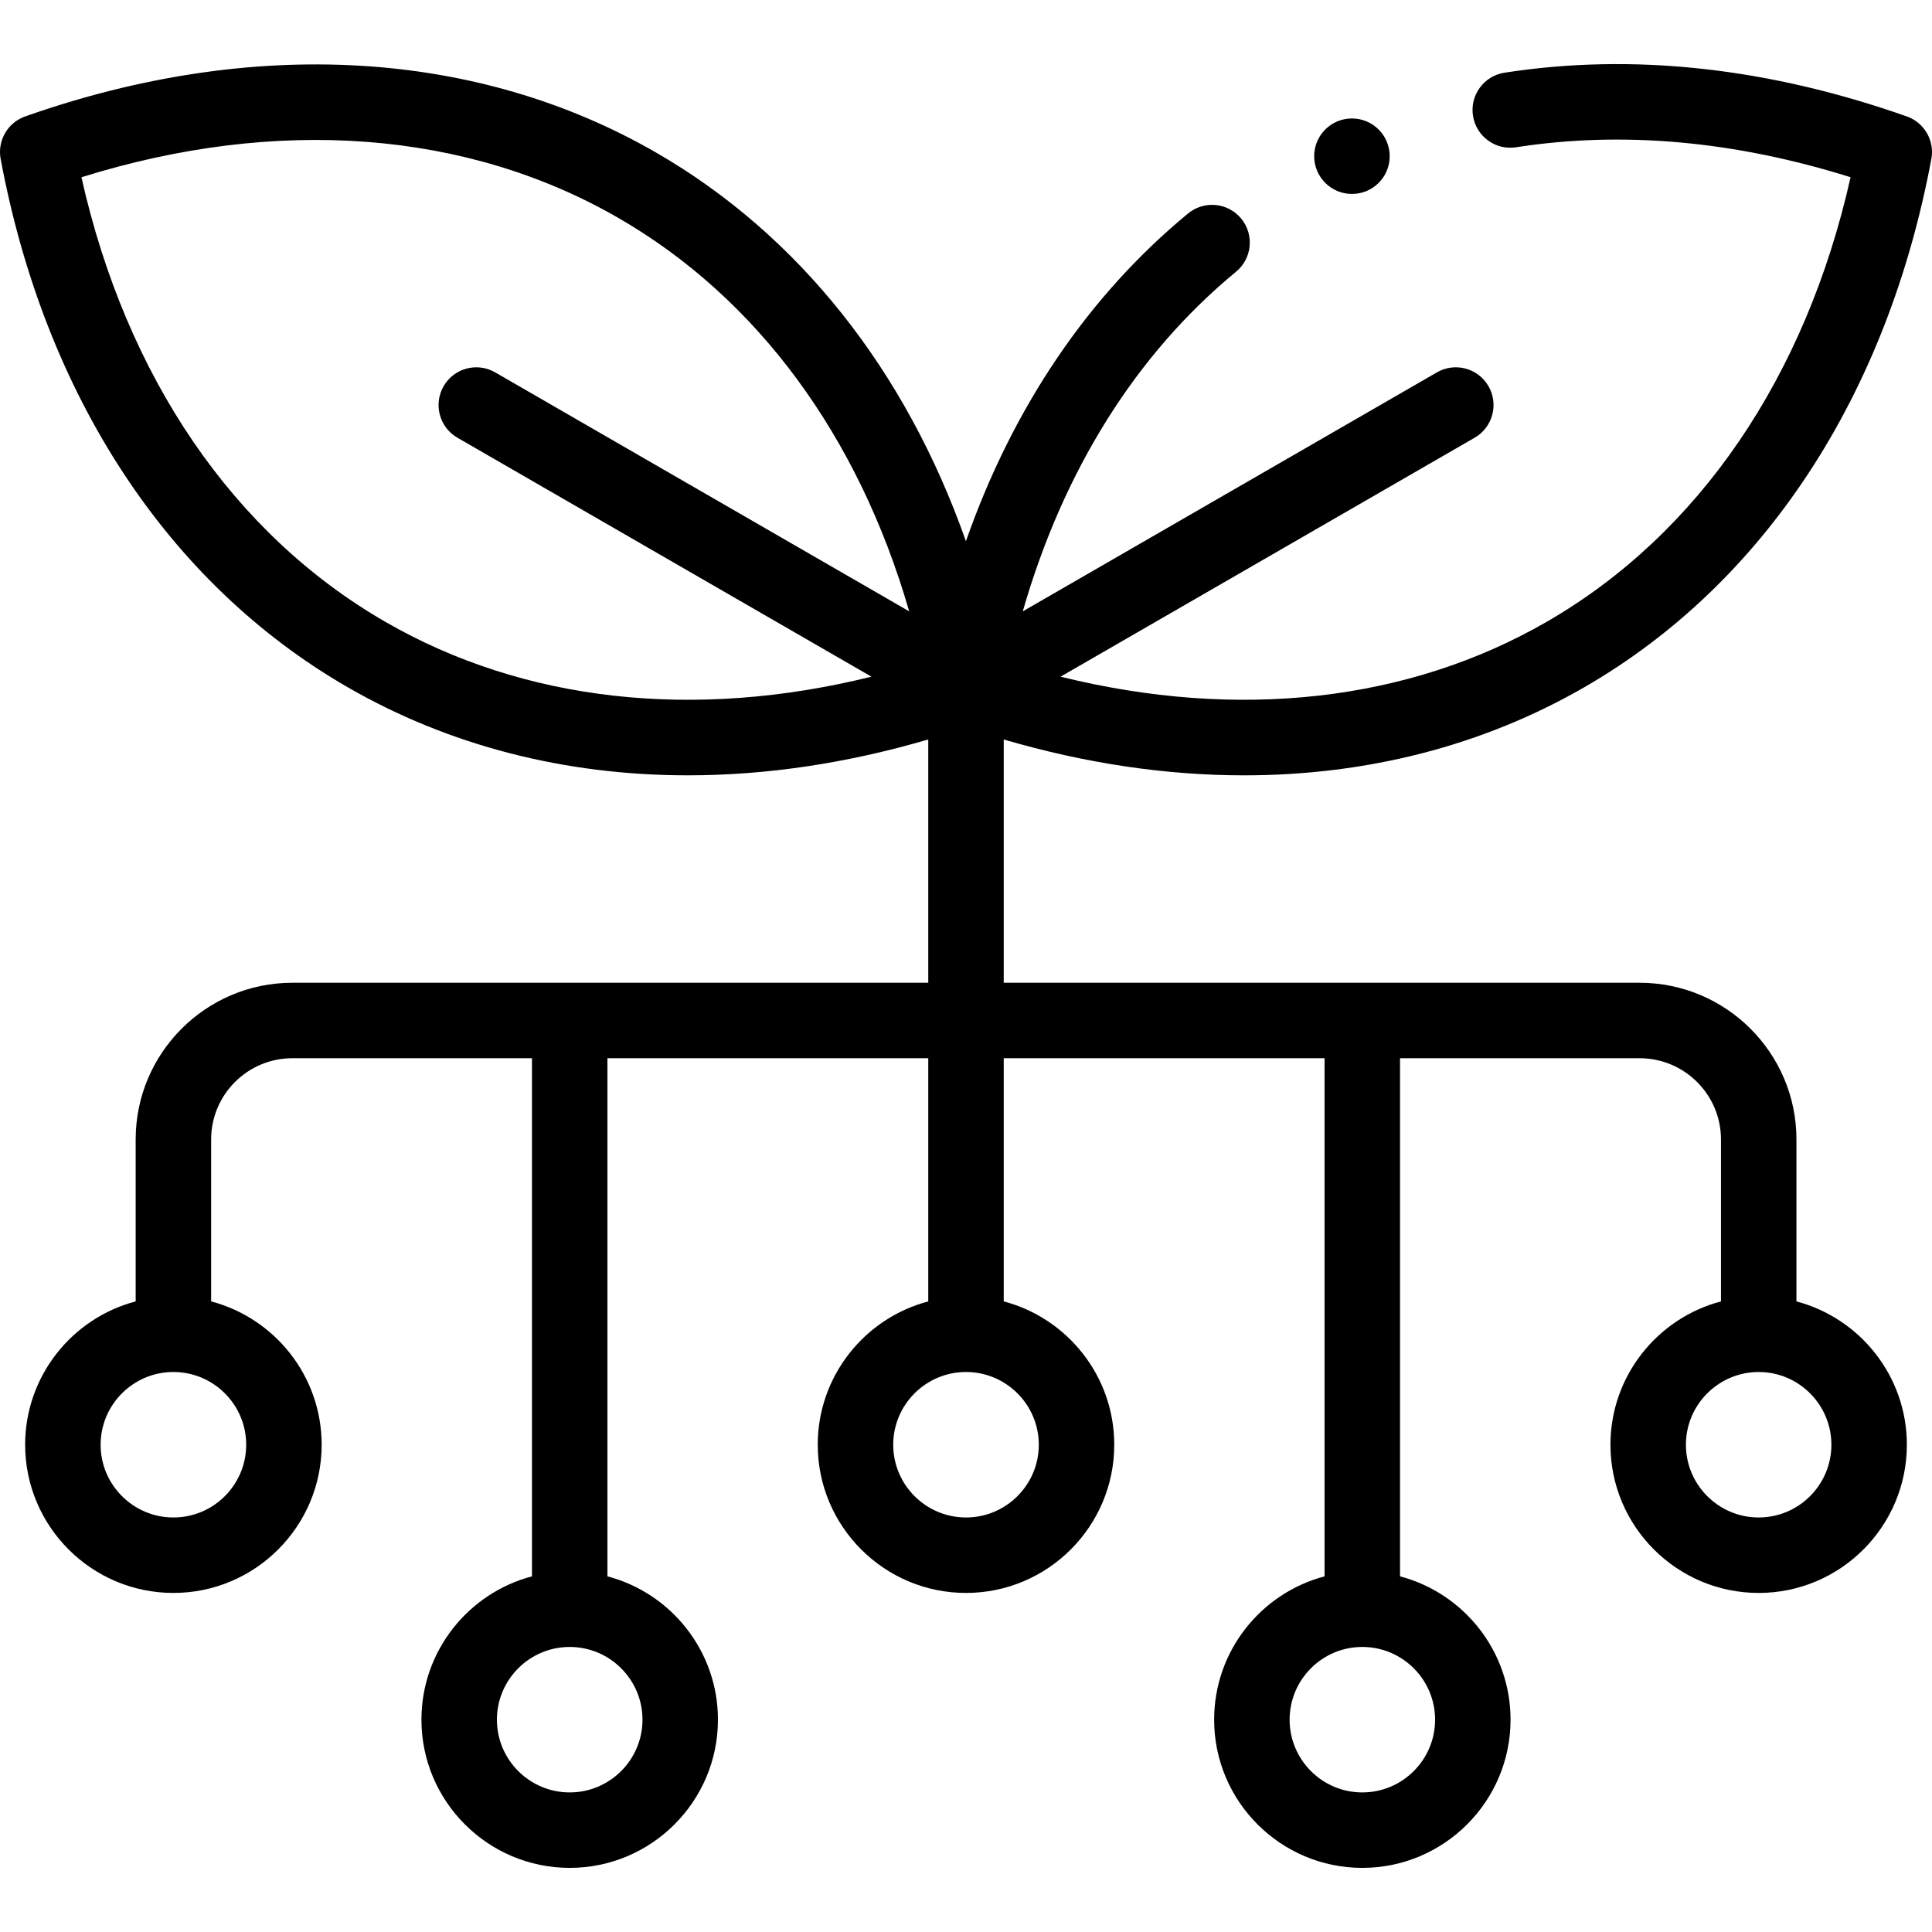 <?xml version="1.0" encoding="UTF-8"?>
<svg xmlns="http://www.w3.org/2000/svg" id="Capa_1" height="512" viewBox="0 0 512 512" width="512">
  <g>
    <path d="m329.676 205.474c32.564-.001 63.316-7.836 90.259-23.391 47.526-27.439 80.161-77.144 91.893-139.959.905-4.846-1.856-9.629-6.506-11.268-36.795-12.968-72.67-16.865-106.623-11.587-5.457.848-9.193 5.96-8.345 11.417.847 5.457 5.955 9.195 11.417 8.345 28.144-4.375 57.924-1.703 88.647 7.938-11.868 52.932-40.232 94.553-80.484 117.793-36.769 21.227-81.867 26.191-128.871 14.565l109.737-63.325c4.783-2.76 6.424-8.876 3.663-13.659s-8.876-6.424-13.659-3.663l-109.758 63.337c10.753-37.363 30.046-68.195 56.525-90.007 4.263-3.512 4.871-9.814 1.36-14.077-3.512-4.264-9.814-4.872-14.077-1.36-26.455 21.793-46.442 51.401-58.875 86.854-15.942-45.297-44.281-81.15-82.029-102.948-47.549-27.458-106.954-30.875-167.272-9.624-4.65 1.639-7.412 6.421-6.507 11.268 11.732 62.815 44.367 112.52 91.893 139.959 26.946 15.558 57.691 23.391 90.259 23.391 20.662 0 42.061-3.166 63.677-9.505v64.474h-168.516c-22.899 0-41.53 18.623-41.53 41.514v42.931c-16.836 4.433-29.29 19.779-29.29 37.983 0 21.657 17.625 39.276 39.29 39.276s39.289-17.619 39.289-39.276c0-18.203-12.453-33.55-29.289-37.983v-42.931c0-11.863 9.658-21.515 21.53-21.515h63.493v137.309c-16.836 4.433-29.29 19.779-29.29 37.983 0 21.657 17.625 39.276 39.29 39.276s39.289-17.619 39.289-39.276c0-18.203-12.453-33.55-29.289-37.983v-137.307h85.023v64.445c-16.836 4.433-29.289 19.779-29.289 37.983 0 21.657 17.625 39.276 39.289 39.276 21.665 0 39.29-17.619 39.29-39.276 0-18.203-12.453-33.55-29.29-37.983v-64.445h85.023v137.311c-16.821 4.436-29.262 19.78-29.262 37.981 0 21.657 17.612 39.276 39.262 39.276 21.665 0 39.29-17.619 39.29-39.276 0-18.203-12.453-33.55-29.29-37.983v-137.309h63.494c11.887 0 21.558 9.651 21.558 21.515v42.931c-16.836 4.433-29.29 19.78-29.29 37.983 0 21.657 17.625 39.276 39.29 39.276 21.649 0 39.262-17.619 39.262-39.276 0-18.201-12.441-33.545-29.262-37.981v-42.933c0-22.892-18.642-41.514-41.557-41.514h-168.518v-64.474c21.617 6.338 43.012 9.504 63.676 9.504zm-208.451-89.472 109.713 63.325c-47.006 11.627-92.104 6.664-128.873-14.565-40.249-23.238-68.613-64.86-80.483-117.788 51.823-16.192 102.092-12.434 142.367 10.824 36.74 21.216 63.567 57.751 76.992 104.209l-109.718-63.327c-4.782-2.759-10.899-1.121-13.66 3.662s-1.121 10.9 3.662 13.66zm-55.981 266.869c0 10.629-8.653 19.276-19.289 19.276-10.637 0-19.29-8.647-19.29-19.276s8.653-19.276 19.29-19.276c10.635 0 19.289 8.647 19.289 19.276zm105.022 72.864c0 10.629-8.653 19.276-19.289 19.276-10.637 0-19.29-8.647-19.29-19.276s8.653-19.276 19.29-19.276c10.636 0 19.289 8.647 19.289 19.276zm105.024-72.864c0 10.629-8.653 19.276-19.29 19.276-10.636 0-19.289-8.647-19.289-19.276s8.653-19.276 19.289-19.276c10.637 0 19.29 8.647 19.29 19.276zm190.784-19.276c10.621 0 19.262 8.647 19.262 19.276s-8.641 19.276-19.262 19.276c-10.637 0-19.29-8.647-19.29-19.276s8.654-19.276 19.29-19.276zm-85.761 92.14c0 10.629-8.653 19.276-19.29 19.276-10.621 0-19.262-8.647-19.262-19.276s8.641-19.276 19.262-19.276c10.637 0 19.29 8.647 19.29 19.276z"></path>
    <path d="m358.273 51.392h.028c5.522 0 9.986-4.478 9.986-10s-4.492-10-10.015-10-10 4.478-10 10 4.479 10 10.001 10z"></path>
  </g>
</svg>
